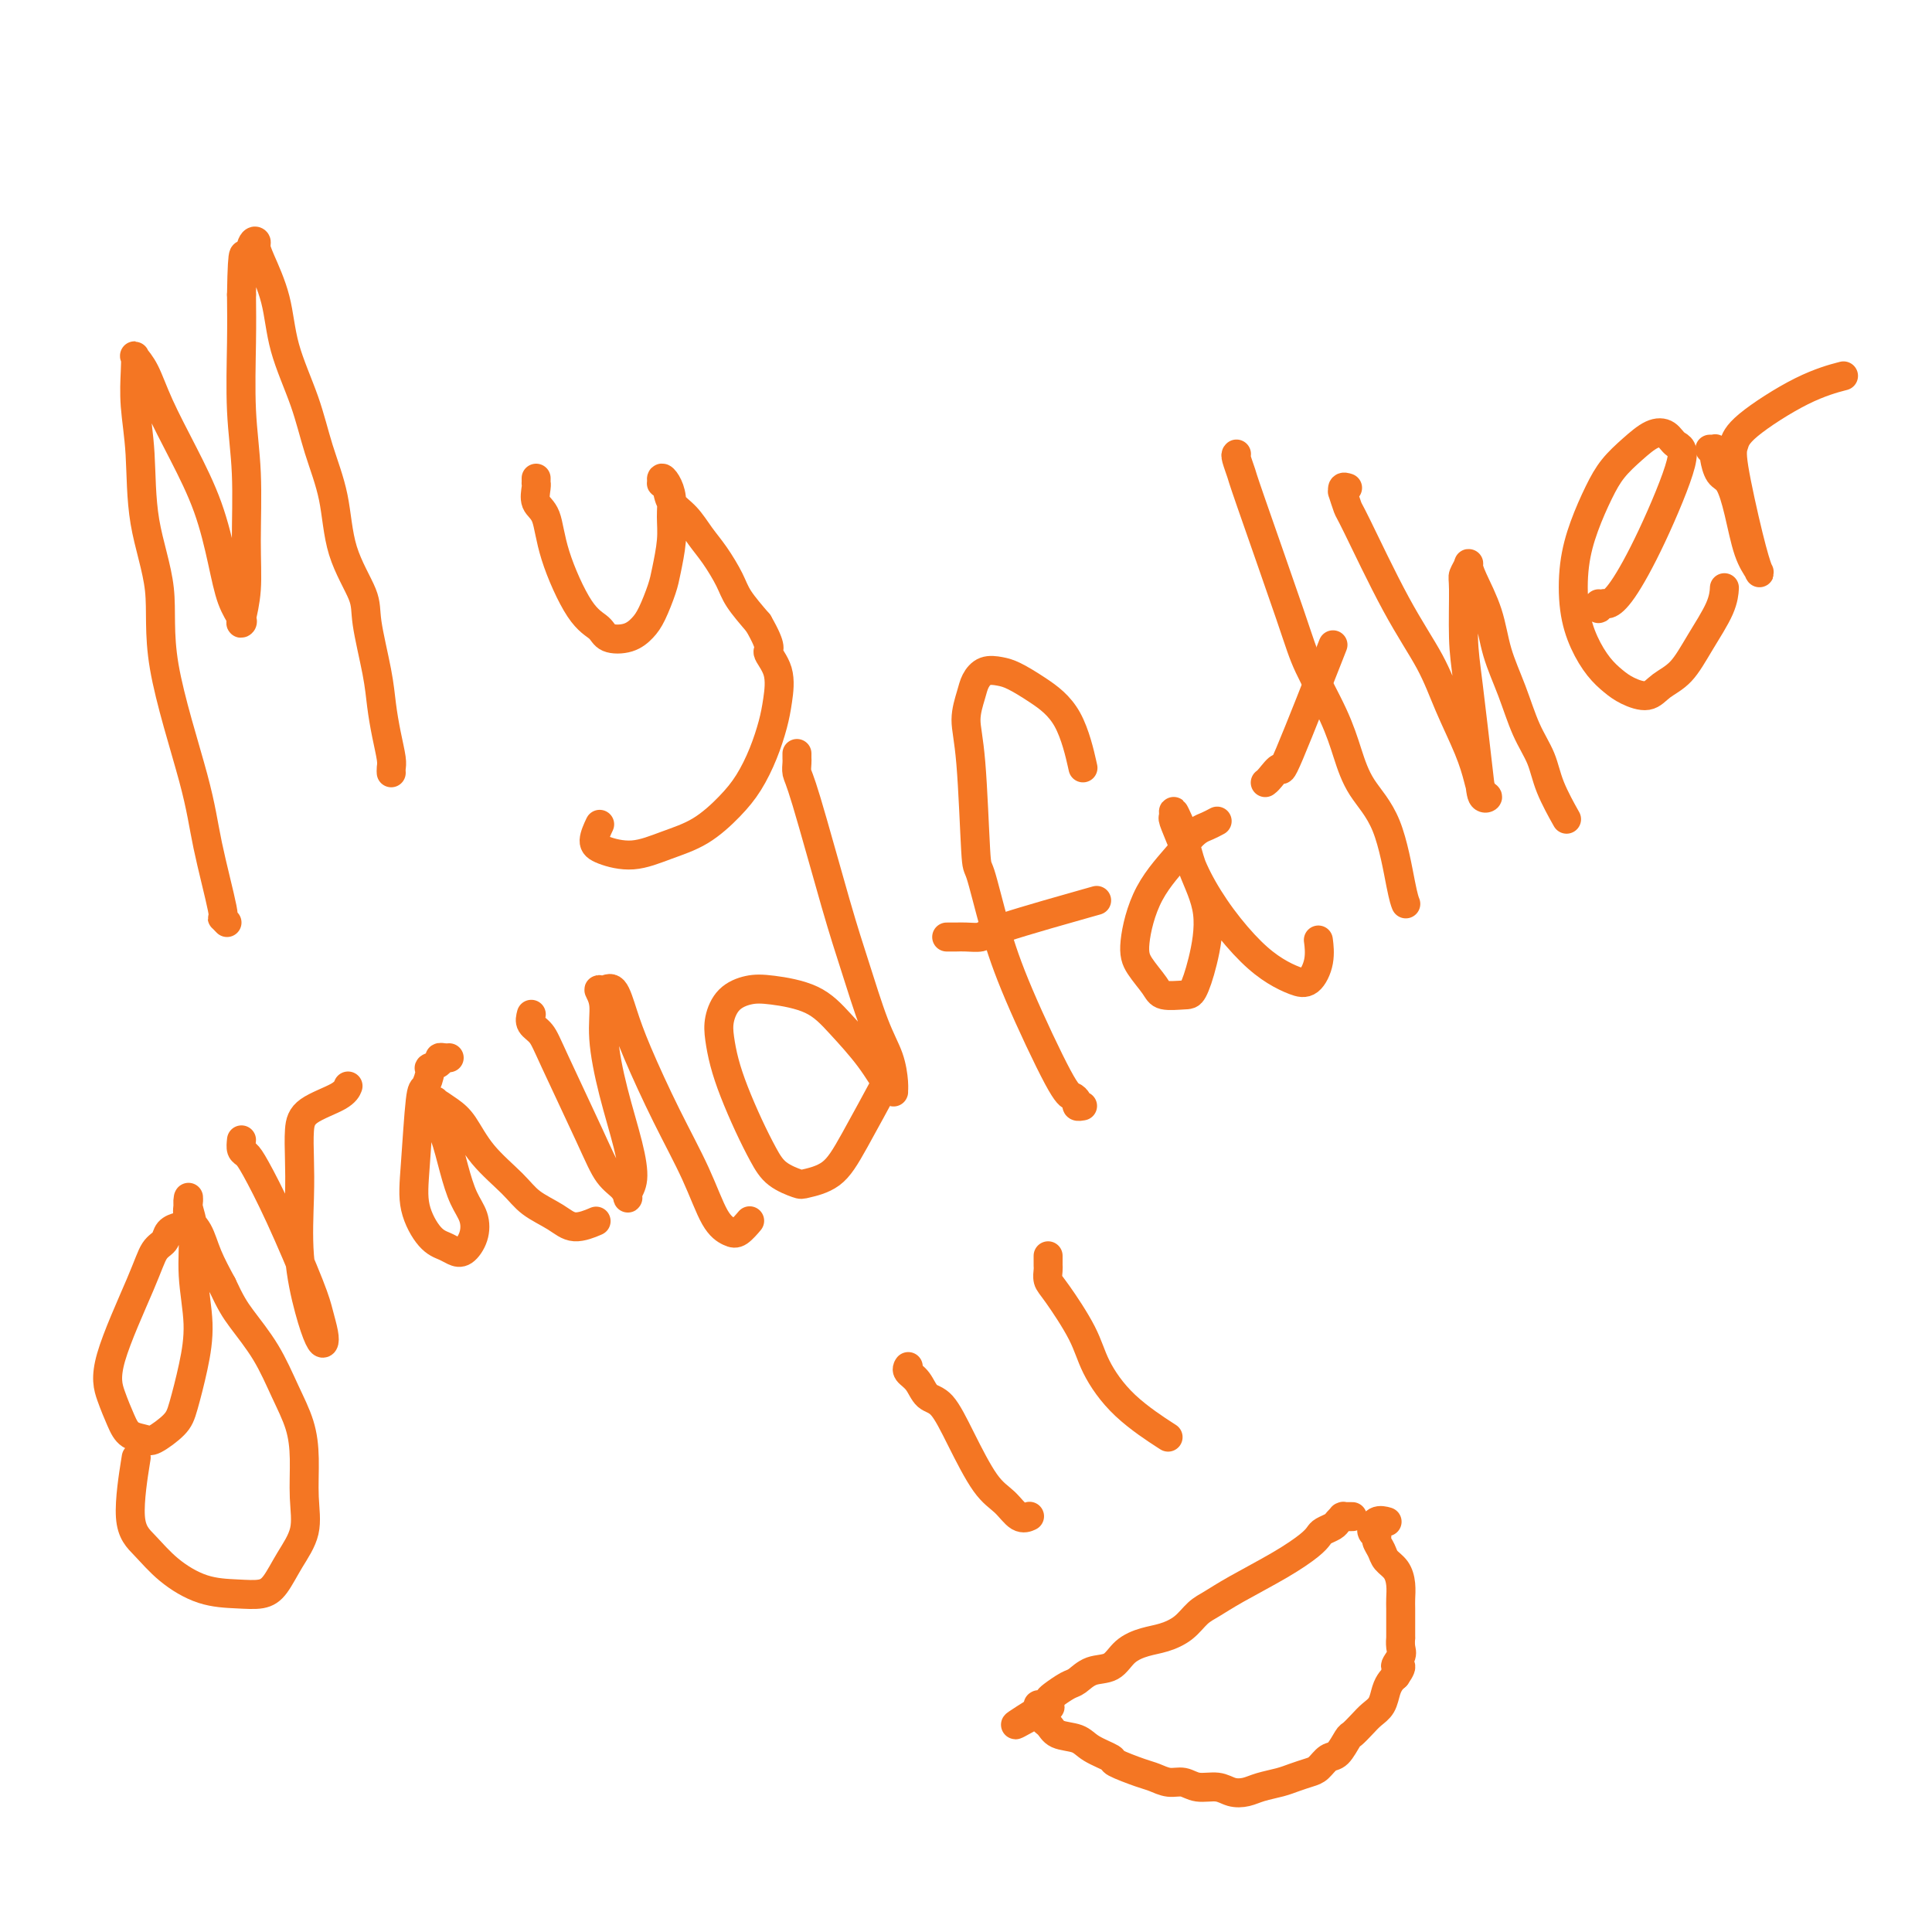 <svg viewBox='0 0 400 400' version='1.1' xmlns='http://www.w3.org/2000/svg' xmlns:xlink='http://www.w3.org/1999/xlink'><g fill='none' stroke='#F47623' stroke-width='6' stroke-linecap='round' stroke-linejoin='round'><path d='M47,191c-0.502,-0.519 -1.004,-1.039 -1,-1c0.004,0.039 0.516,0.635 0,-2c-0.516,-2.635 -2.058,-8.501 -3,-13c-0.942,-4.499 -1.285,-7.631 -3,-14c-1.715,-6.369 -4.803,-15.975 -6,-23c-1.197,-7.025 -0.503,-11.467 -1,-16c-0.497,-4.533 -2.185,-9.155 -3,-14c-0.815,-4.845 -0.756,-9.913 -1,-14c-0.244,-4.087 -0.792,-7.194 -1,-10c-0.208,-2.806 -0.076,-5.311 0,-7c0.076,-1.689 0.098,-2.560 0,-3c-0.098,-0.440 -0.315,-0.447 0,0c0.315,0.447 1.162,1.348 2,3c0.838,1.652 1.666,4.055 3,7c1.334,2.945 3.174,6.431 5,10c1.826,3.569 3.638,7.219 5,11c1.362,3.781 2.273,7.693 3,11c0.727,3.307 1.270,6.009 2,8c0.730,1.991 1.645,3.271 2,4c0.355,0.729 0.149,0.906 0,1c-0.149,0.094 -0.240,0.105 0,-1c0.240,-1.105 0.810,-3.324 1,-6c0.190,-2.676 -0.002,-5.808 0,-10c0.002,-4.192 0.196,-9.443 0,-14c-0.196,-4.557 -0.784,-8.419 -1,-13c-0.216,-4.581 -0.062,-9.880 0,-14c0.062,-4.120 0.031,-7.060 0,-10'/><path d='M50,61c0.182,-11.787 0.638,-7.756 1,-7c0.362,0.756 0.629,-1.765 1,-3c0.371,-1.235 0.846,-1.185 1,-1c0.154,0.185 -0.013,0.506 0,1c0.013,0.494 0.204,1.160 1,3c0.796,1.840 2.195,4.854 3,8c0.805,3.146 1.014,6.424 2,10c0.986,3.576 2.748,7.450 4,11c1.252,3.550 1.994,6.776 3,10c1.006,3.224 2.276,6.447 3,10c0.724,3.553 0.901,7.435 2,11c1.099,3.565 3.120,6.812 4,9c0.880,2.188 0.618,3.318 1,6c0.382,2.682 1.409,6.918 2,10c0.591,3.082 0.747,5.012 1,7c0.253,1.988 0.604,4.036 1,6c0.396,1.964 0.838,3.846 1,5c0.162,1.154 0.044,1.580 0,2c-0.044,0.420 -0.012,0.834 0,1c0.012,0.166 0.006,0.083 0,0'/><path d='M111,99c0.004,0.432 0.008,0.864 0,1c-0.008,0.136 -0.027,-0.024 0,0c0.027,0.024 0.099,0.233 0,1c-0.099,0.767 -0.370,2.092 0,3c0.370,0.908 1.382,1.399 2,3c0.618,1.601 0.844,4.311 2,8c1.156,3.689 3.244,8.356 5,11c1.756,2.644 3.180,3.266 4,4c0.820,0.734 1.036,1.582 2,2c0.964,0.418 2.678,0.407 4,0c1.322,-0.407 2.253,-1.210 3,-2c0.747,-0.790 1.310,-1.568 2,-3c0.690,-1.432 1.506,-3.517 2,-5c0.494,-1.483 0.666,-2.365 1,-4c0.334,-1.635 0.832,-4.022 1,-6c0.168,-1.978 0.007,-3.545 0,-5c-0.007,-1.455 0.141,-2.797 0,-4c-0.141,-1.203 -0.570,-2.269 -1,-3c-0.430,-0.731 -0.860,-1.129 -1,-1c-0.140,0.129 0.010,0.785 0,1c-0.010,0.215 -0.179,-0.011 0,0c0.179,0.011 0.708,0.259 1,1c0.292,0.741 0.347,1.976 1,3c0.653,1.024 1.902,1.837 3,3c1.098,1.163 2.043,2.676 3,4c0.957,1.324 1.927,2.458 3,4c1.073,1.542 2.251,3.492 3,5c0.749,1.508 1.071,2.574 2,4c0.929,1.426 2.464,3.213 4,5'/><path d='M157,129c3.274,5.684 1.958,5.393 2,6c0.042,0.607 1.443,2.111 2,4c0.557,1.889 0.272,4.163 0,6c-0.272,1.837 -0.531,3.237 -1,5c-0.469,1.763 -1.148,3.889 -2,6c-0.852,2.111 -1.878,4.206 -3,6c-1.122,1.794 -2.342,3.287 -4,5c-1.658,1.713 -3.756,3.645 -6,5c-2.244,1.355 -4.636,2.131 -7,3c-2.364,0.869 -4.700,1.829 -7,2c-2.300,0.171 -4.565,-0.449 -6,-1c-1.435,-0.551 -2.040,-1.033 -2,-2c0.040,-0.967 0.726,-2.419 1,-3c0.274,-0.581 0.137,-0.290 0,0'/><path d='M39,255c-0.030,-0.030 -0.060,-0.061 0,0c0.060,0.061 0.210,0.212 0,0c-0.210,-0.212 -0.781,-0.787 -1,-1c-0.219,-0.213 -0.085,-0.065 0,0c0.085,0.065 0.122,0.046 0,0c-0.122,-0.046 -0.402,-0.118 -1,0c-0.598,0.118 -1.513,0.428 -2,1c-0.487,0.572 -0.545,1.408 -1,2c-0.455,0.592 -1.307,0.942 -2,2c-0.693,1.058 -1.228,2.826 -3,7c-1.772,4.174 -4.780,10.754 -6,15c-1.220,4.246 -0.652,6.159 0,8c0.652,1.841 1.390,3.609 2,5c0.610,1.391 1.094,2.406 2,3c0.906,0.594 2.235,0.767 3,1c0.765,0.233 0.966,0.527 2,0c1.034,-0.527 2.900,-1.876 4,-3c1.100,-1.124 1.434,-2.022 2,-4c0.566,-1.978 1.363,-5.037 2,-8c0.637,-2.963 1.113,-5.831 1,-9c-0.113,-3.169 -0.815,-6.639 -1,-10c-0.185,-3.361 0.146,-6.614 0,-9c-0.146,-2.386 -0.771,-3.906 -1,-5c-0.229,-1.094 -0.063,-1.762 0,-2c0.063,-0.238 0.023,-0.046 0,0c-0.023,0.046 -0.029,-0.054 0,0c0.029,0.054 0.093,0.263 0,1c-0.093,0.737 -0.345,2.002 0,3c0.345,0.998 1.285,1.730 2,3c0.715,1.270 1.204,3.077 2,5c0.796,1.923 1.898,3.961 3,6'/><path d='M46,266c1.739,3.742 2.585,5.096 4,7c1.415,1.904 3.398,4.359 5,7c1.602,2.641 2.824,5.468 4,8c1.176,2.532 2.306,4.770 3,7c0.694,2.230 0.951,4.453 1,7c0.049,2.547 -0.110,5.418 0,8c0.110,2.582 0.489,4.874 0,7c-0.489,2.126 -1.846,4.085 -3,6c-1.154,1.915 -2.103,3.784 -3,5c-0.897,1.216 -1.741,1.778 -3,2c-1.259,0.222 -2.934,0.104 -5,0c-2.066,-0.104 -4.522,-0.194 -7,-1c-2.478,-0.806 -4.979,-2.326 -7,-4c-2.021,-1.674 -3.562,-3.500 -5,-5c-1.438,-1.500 -2.772,-2.673 -3,-6c-0.228,-3.327 0.649,-8.808 1,-11c0.351,-2.192 0.175,-1.096 0,0'/><path d='M50,236c-0.081,0.769 -0.162,1.539 0,2c0.162,0.461 0.568,0.615 1,1c0.432,0.385 0.890,1.002 2,3c1.110,1.998 2.872,5.376 5,10c2.128,4.624 4.620,10.493 6,14c1.380,3.507 1.646,4.652 2,6c0.354,1.348 0.795,2.898 1,4c0.205,1.102 0.174,1.757 0,2c-0.174,0.243 -0.491,0.076 -1,-1c-0.509,-1.076 -1.209,-3.060 -2,-6c-0.791,-2.940 -1.674,-6.835 -2,-11c-0.326,-4.165 -0.095,-8.600 0,-12c0.095,-3.400 0.054,-5.766 0,-8c-0.054,-2.234 -0.119,-4.336 0,-6c0.119,-1.664 0.424,-2.889 2,-4c1.576,-1.111 4.424,-2.107 6,-3c1.576,-0.893 1.879,-1.684 2,-2c0.121,-0.316 0.061,-0.158 0,0'/><path d='M93,219c-0.293,0.023 -0.585,0.045 -1,0c-0.415,-0.045 -0.951,-0.159 -1,0c-0.049,0.159 0.390,0.589 0,1c-0.390,0.411 -1.610,0.803 -2,1c-0.390,0.197 0.051,0.199 0,1c-0.051,0.801 -0.593,2.400 -1,3c-0.407,0.600 -0.677,0.202 -1,3c-0.323,2.798 -0.697,8.791 -1,13c-0.303,4.209 -0.534,6.632 0,9c0.534,2.368 1.835,4.679 3,6c1.165,1.321 2.195,1.652 3,2c0.805,0.348 1.387,0.713 2,1c0.613,0.287 1.258,0.495 2,0c0.742,-0.495 1.580,-1.692 2,-3c0.420,-1.308 0.420,-2.728 0,-4c-0.420,-1.272 -1.262,-2.397 -2,-4c-0.738,-1.603 -1.374,-3.683 -2,-6c-0.626,-2.317 -1.242,-4.871 -2,-7c-0.758,-2.129 -1.658,-3.833 -2,-5c-0.342,-1.167 -0.125,-1.798 0,-2c0.125,-0.202 0.159,0.026 0,0c-0.159,-0.026 -0.510,-0.307 0,0c0.510,0.307 1.881,1.201 3,2c1.119,0.799 1.986,1.501 3,3c1.014,1.499 2.174,3.793 4,6c1.826,2.207 4.318,4.325 6,6c1.682,1.675 2.553,2.907 4,4c1.447,1.093 3.470,2.045 5,3c1.530,0.955 2.566,1.911 4,2c1.434,0.089 3.267,-0.689 4,-1c0.733,-0.311 0.367,-0.156 0,0'/><path d='M110,210c-0.185,0.695 -0.370,1.390 0,2c0.370,0.610 1.297,1.136 2,2c0.703,0.864 1.184,2.068 3,6c1.816,3.932 4.969,10.593 7,15c2.031,4.407 2.941,6.562 4,8c1.059,1.438 2.268,2.161 3,3c0.732,0.839 0.985,1.794 1,2c0.015,0.206 -0.210,-0.337 0,-1c0.210,-0.663 0.856,-1.447 1,-3c0.144,-1.553 -0.215,-3.874 -1,-7c-0.785,-3.126 -1.998,-7.057 -3,-11c-1.002,-3.943 -1.793,-7.897 -2,-11c-0.207,-3.103 0.171,-5.354 0,-7c-0.171,-1.646 -0.890,-2.688 -1,-3c-0.110,-0.312 0.391,0.106 1,0c0.609,-0.106 1.328,-0.735 2,0c0.672,0.735 1.299,2.833 2,5c0.701,2.167 1.476,4.402 3,8c1.524,3.598 3.797,8.560 6,13c2.203,4.440 4.335,8.359 6,12c1.665,3.641 2.863,7.003 4,9c1.137,1.997 2.212,2.628 3,3c0.788,0.372 1.289,0.485 2,0c0.711,-0.485 1.632,-1.567 2,-2c0.368,-0.433 0.184,-0.216 0,0'/><path d='M165,156c-0.005,0.361 -0.010,0.722 0,1c0.010,0.278 0.035,0.472 0,1c-0.035,0.528 -0.130,1.389 0,2c0.130,0.611 0.486,0.973 2,6c1.514,5.027 4.185,14.719 6,21c1.815,6.281 2.773,9.151 4,13c1.227,3.849 2.721,8.677 4,12c1.279,3.323 2.342,5.140 3,7c0.658,1.860 0.912,3.764 1,5c0.088,1.236 0.009,1.805 0,2c-0.009,0.195 0.052,0.015 0,0c-0.052,-0.015 -0.218,0.136 -1,-1c-0.782,-1.136 -2.179,-3.559 -4,-6c-1.821,-2.441 -4.067,-4.898 -6,-7c-1.933,-2.102 -3.555,-3.847 -6,-5c-2.445,-1.153 -5.713,-1.713 -8,-2c-2.287,-0.287 -3.591,-0.301 -5,0c-1.409,0.301 -2.922,0.917 -4,2c-1.078,1.083 -1.720,2.633 -2,4c-0.280,1.367 -0.199,2.550 0,4c0.199,1.450 0.516,3.169 1,5c0.484,1.831 1.135,3.776 2,6c0.865,2.224 1.944,4.726 3,7c1.056,2.274 2.088,4.319 3,6c0.912,1.681 1.703,2.999 3,4c1.297,1.001 3.098,1.685 4,2c0.902,0.315 0.905,0.261 2,0c1.095,-0.261 3.283,-0.730 5,-2c1.717,-1.270 2.962,-3.342 5,-7c2.038,-3.658 4.868,-8.902 6,-11c1.132,-2.098 0.566,-1.049 0,0'/><path d='M224,229c0.119,-0.023 0.238,-0.045 0,0c-0.238,0.045 -0.832,0.159 -1,0c-0.168,-0.159 0.090,-0.591 0,-1c-0.090,-0.409 -0.528,-0.794 -1,-1c-0.472,-0.206 -0.977,-0.232 -3,-4c-2.023,-3.768 -5.564,-11.276 -8,-17c-2.436,-5.724 -3.768,-9.664 -5,-14c-1.232,-4.336 -2.366,-9.069 -3,-11c-0.634,-1.931 -0.770,-1.059 -1,-5c-0.230,-3.941 -0.554,-12.696 -1,-18c-0.446,-5.304 -1.014,-7.159 -1,-9c0.014,-1.841 0.610,-3.668 1,-5c0.390,-1.332 0.573,-2.167 1,-3c0.427,-0.833 1.097,-1.663 2,-2c0.903,-0.337 2.039,-0.180 3,0c0.961,0.180 1.746,0.382 3,1c1.254,0.618 2.975,1.650 5,3c2.025,1.350 4.353,3.017 6,6c1.647,2.983 2.613,7.281 3,9c0.387,1.719 0.193,0.860 0,0'/><path d='M196,194c0.706,0.006 1.411,0.011 2,0c0.589,-0.011 1.061,-0.039 2,0c0.939,0.039 2.344,0.144 3,0c0.656,-0.144 0.561,-0.539 5,-2c4.439,-1.461 13.411,-3.989 17,-5c3.589,-1.011 1.794,-0.506 0,0'/><path d='M252,170c-0.675,0.358 -1.349,0.716 -2,1c-0.651,0.284 -1.278,0.495 -2,1c-0.722,0.505 -1.537,1.306 -2,2c-0.463,0.694 -0.573,1.281 -2,3c-1.427,1.719 -4.172,4.569 -6,8c-1.828,3.431 -2.739,7.441 -3,10c-0.261,2.559 0.128,3.667 1,5c0.872,1.333 2.225,2.893 3,4c0.775,1.107 0.970,1.762 2,2c1.030,0.238 2.893,0.058 4,0c1.107,-0.058 1.456,0.007 2,-1c0.544,-1.007 1.281,-3.084 2,-6c0.719,-2.916 1.418,-6.671 1,-10c-0.418,-3.329 -1.954,-6.233 -3,-9c-1.046,-2.767 -1.602,-5.396 -2,-7c-0.398,-1.604 -0.637,-2.182 -1,-3c-0.363,-0.818 -0.850,-1.877 -1,-2c-0.150,-0.123 0.037,0.691 0,1c-0.037,0.309 -0.296,0.112 0,1c0.296,0.888 1.149,2.860 2,5c0.851,2.140 1.701,4.447 3,7c1.299,2.553 3.047,5.353 5,8c1.953,2.647 4.110,5.143 6,7c1.890,1.857 3.512,3.075 5,4c1.488,0.925 2.844,1.557 4,2c1.156,0.443 2.114,0.696 3,0c0.886,-0.696 1.700,-2.341 2,-4c0.300,-1.659 0.086,-3.331 0,-4c-0.086,-0.669 -0.043,-0.334 0,0'/><path d='M256,94c-0.111,0.097 -0.223,0.194 0,1c0.223,0.806 0.780,2.320 1,3c0.220,0.680 0.103,0.525 2,6c1.897,5.475 5.808,16.581 8,23c2.192,6.419 2.666,8.152 4,11c1.334,2.848 3.527,6.811 5,10c1.473,3.189 2.227,5.604 3,8c0.773,2.396 1.566,4.772 3,7c1.434,2.228 3.508,4.309 5,8c1.492,3.691 2.402,8.994 3,12c0.598,3.006 0.885,3.716 1,4c0.115,0.284 0.057,0.142 0,0'/><path d='M262,162c0.014,-0.009 0.028,-0.018 0,0c-0.028,0.018 -0.097,0.064 0,0c0.097,-0.064 0.360,-0.238 1,-1c0.640,-0.762 1.656,-2.111 2,-2c0.344,0.111 0.016,1.684 2,-3c1.984,-4.684 6.281,-15.624 8,-20c1.719,-4.376 0.859,-2.188 0,0'/><path d='M279,101c-0.430,-0.137 -0.860,-0.273 -1,0c-0.140,0.273 0.011,0.957 0,1c-0.011,0.043 -0.183,-0.554 0,0c0.183,0.554 0.722,2.258 1,3c0.278,0.742 0.294,0.521 2,4c1.706,3.479 5.101,10.657 8,16c2.899,5.343 5.301,8.850 7,12c1.699,3.150 2.694,5.944 4,9c1.306,3.056 2.921,6.376 4,9c1.079,2.624 1.622,4.552 2,6c0.378,1.448 0.592,2.416 1,3c0.408,0.584 1.009,0.784 1,1c-0.009,0.216 -0.629,0.447 -1,0c-0.371,-0.447 -0.493,-1.572 -1,-6c-0.507,-4.428 -1.400,-12.160 -2,-17c-0.600,-4.840 -0.907,-6.787 -1,-10c-0.093,-3.213 0.029,-7.692 0,-10c-0.029,-2.308 -0.208,-2.444 0,-3c0.208,-0.556 0.803,-1.530 1,-2c0.197,-0.470 -0.005,-0.436 0,0c0.005,0.436 0.216,1.273 1,3c0.784,1.727 2.139,4.344 3,7c0.861,2.656 1.226,5.352 2,8c0.774,2.648 1.956,5.250 3,8c1.044,2.750 1.951,5.648 3,8c1.049,2.352 2.240,4.156 3,6c0.760,1.844 1.089,3.727 2,6c0.911,2.273 2.403,4.935 3,6c0.597,1.065 0.298,0.532 0,0'/><path d='M331,125c-0.098,0.545 -0.196,1.089 0,1c0.196,-0.089 0.685,-0.812 1,-1c0.315,-0.188 0.457,0.158 1,0c0.543,-0.158 1.489,-0.820 3,-3c1.511,-2.180 3.588,-5.879 6,-11c2.412,-5.121 5.160,-11.665 6,-15c0.840,-3.335 -0.229,-3.460 -1,-4c-0.771,-0.540 -1.245,-1.494 -2,-2c-0.755,-0.506 -1.791,-0.564 -3,0c-1.209,0.564 -2.590,1.750 -4,3c-1.410,1.250 -2.848,2.566 -4,4c-1.152,1.434 -2.016,2.987 -3,5c-0.984,2.013 -2.087,4.485 -3,7c-0.913,2.515 -1.637,5.072 -2,8c-0.363,2.928 -0.366,6.227 0,9c0.366,2.773 1.102,5.022 2,7c0.898,1.978 1.958,3.687 3,5c1.042,1.313 2.067,2.229 3,3c0.933,0.771 1.774,1.395 3,2c1.226,0.605 2.836,1.191 4,1c1.164,-0.191 1.881,-1.158 3,-2c1.119,-0.842 2.640,-1.557 4,-3c1.360,-1.443 2.561,-3.614 4,-6c1.439,-2.386 3.118,-4.989 4,-7c0.882,-2.011 0.966,-3.432 1,-4c0.034,-0.568 0.017,-0.284 0,0'/><path d='M355,93c-0.536,-0.008 -1.072,-0.015 -1,0c0.072,0.015 0.754,0.053 1,0c0.246,-0.053 0.058,-0.197 0,0c-0.058,0.197 0.015,0.734 0,1c-0.015,0.266 -0.118,0.262 0,1c0.118,0.738 0.455,2.218 1,3c0.545,0.782 1.296,0.864 2,2c0.704,1.136 1.361,3.324 2,6c0.639,2.676 1.260,5.839 2,8c0.740,2.161 1.599,3.320 2,4c0.401,0.680 0.344,0.881 0,0c-0.344,-0.881 -0.977,-2.844 -2,-7c-1.023,-4.156 -2.438,-10.504 -3,-14c-0.562,-3.496 -0.272,-4.138 0,-5c0.272,-0.862 0.527,-1.942 3,-4c2.473,-2.058 7.166,-5.092 11,-7c3.834,-1.908 6.810,-2.688 8,-3c1.190,-0.312 0.595,-0.156 0,0'/><path d='M188,283c0.004,-0.005 0.007,-0.011 0,0c-0.007,0.011 -0.025,0.038 0,0c0.025,-0.038 0.092,-0.141 0,0c-0.092,0.141 -0.343,0.525 0,1c0.343,0.475 1.281,1.040 2,2c0.719,0.960 1.221,2.314 2,3c0.779,0.686 1.836,0.703 3,2c1.164,1.297 2.435,3.875 4,7c1.565,3.125 3.425,6.799 5,9c1.575,2.201 2.865,2.930 4,4c1.135,1.070 2.113,2.480 3,3c0.887,0.520 1.682,0.148 2,0c0.318,-0.148 0.159,-0.074 0,0'/><path d='M217,260c-0.000,0.448 -0.001,0.897 0,1c0.001,0.103 0.003,-0.139 0,0c-0.003,0.139 -0.012,0.661 0,1c0.012,0.339 0.045,0.496 0,1c-0.045,0.504 -0.169,1.357 0,2c0.169,0.643 0.632,1.077 2,3c1.368,1.923 3.643,5.336 5,8c1.357,2.664 1.797,4.580 3,7c1.203,2.420 3.170,5.344 6,8c2.830,2.656 6.523,5.045 8,6c1.477,0.955 0.739,0.478 0,0'/><path d='M280,314c-0.452,-0.000 -0.905,-0.001 -1,0c-0.095,0.001 0.167,0.003 0,0c-0.167,-0.003 -0.765,-0.012 -1,0c-0.235,0.012 -0.108,0.045 0,0c0.108,-0.045 0.198,-0.167 0,0c-0.198,0.167 -0.684,0.624 -1,1c-0.316,0.376 -0.464,0.672 -1,1c-0.536,0.328 -1.462,0.689 -2,1c-0.538,0.311 -0.689,0.573 -1,1c-0.311,0.427 -0.782,1.019 -2,2c-1.218,0.981 -3.182,2.349 -6,4c-2.818,1.651 -6.490,3.584 -9,5c-2.510,1.416 -3.857,2.315 -5,3c-1.143,0.685 -2.081,1.155 -3,2c-0.919,0.845 -1.820,2.066 -3,3c-1.180,0.934 -2.640,1.583 -4,2c-1.360,0.417 -2.619,0.602 -4,1c-1.381,0.398 -2.882,1.009 -4,2c-1.118,0.991 -1.851,2.363 -3,3c-1.149,0.637 -2.714,0.537 -4,1c-1.286,0.463 -2.295,1.487 -3,2c-0.705,0.513 -1.107,0.516 -2,1c-0.893,0.484 -2.278,1.450 -3,2c-0.722,0.550 -0.782,0.682 -1,1c-0.218,0.318 -0.594,0.820 -1,1c-0.406,0.180 -0.841,0.038 -1,0c-0.159,-0.038 -0.043,0.028 0,0c0.043,-0.028 0.012,-0.151 0,0c-0.012,0.151 -0.006,0.575 0,1'/><path d='M215,354c-9.817,6.152 -1.861,1.531 1,0c2.861,-1.531 0.626,0.026 0,1c-0.626,0.974 0.355,1.364 1,2c0.645,0.636 0.953,1.517 2,2c1.047,0.483 2.833,0.567 4,1c1.167,0.433 1.715,1.215 3,2c1.285,0.785 3.306,1.573 4,2c0.694,0.427 0.062,0.491 1,1c0.938,0.509 3.446,1.461 5,2c1.554,0.539 2.152,0.665 3,1c0.848,0.335 1.945,0.878 3,1c1.055,0.122 2.068,-0.177 3,0c0.932,0.177 1.785,0.829 3,1c1.215,0.171 2.794,-0.139 4,0c1.206,0.139 2.041,0.728 3,1c0.959,0.272 2.042,0.227 3,0c0.958,-0.227 1.789,-0.637 3,-1c1.211,-0.363 2.800,-0.679 4,-1c1.200,-0.321 2.012,-0.647 3,-1c0.988,-0.353 2.153,-0.732 3,-1c0.847,-0.268 1.378,-0.424 2,-1c0.622,-0.576 1.336,-1.572 2,-2c0.664,-0.428 1.280,-0.289 2,-1c0.720,-0.711 1.545,-2.272 2,-3c0.455,-0.728 0.542,-0.621 1,-1c0.458,-0.379 1.289,-1.243 2,-2c0.711,-0.757 1.304,-1.407 2,-2c0.696,-0.593 1.496,-1.128 2,-2c0.504,-0.872 0.713,-2.081 1,-3c0.287,-0.919 0.654,-1.548 1,-2c0.346,-0.452 0.673,-0.726 1,-1'/><path d='M289,347c2.105,-2.985 0.368,-1.946 0,-2c-0.368,-0.054 0.633,-1.200 1,-2c0.367,-0.800 0.098,-1.254 0,-2c-0.098,-0.746 -0.026,-1.785 0,-2c0.026,-0.215 0.008,0.393 0,0c-0.008,-0.393 -0.004,-1.785 0,-3c0.004,-1.215 0.008,-2.251 0,-3c-0.008,-0.749 -0.029,-1.212 0,-2c0.029,-0.788 0.109,-1.903 0,-3c-0.109,-1.097 -0.406,-2.178 -1,-3c-0.594,-0.822 -1.484,-1.385 -2,-2c-0.516,-0.615 -0.658,-1.283 -1,-2c-0.342,-0.717 -0.883,-1.485 -1,-2c-0.117,-0.515 0.190,-0.779 0,-1c-0.190,-0.221 -0.876,-0.399 -1,-1c-0.124,-0.601 0.313,-1.623 1,-2c0.687,-0.377 1.625,-0.108 2,0c0.375,0.108 0.188,0.054 0,0'/></g>
</svg>